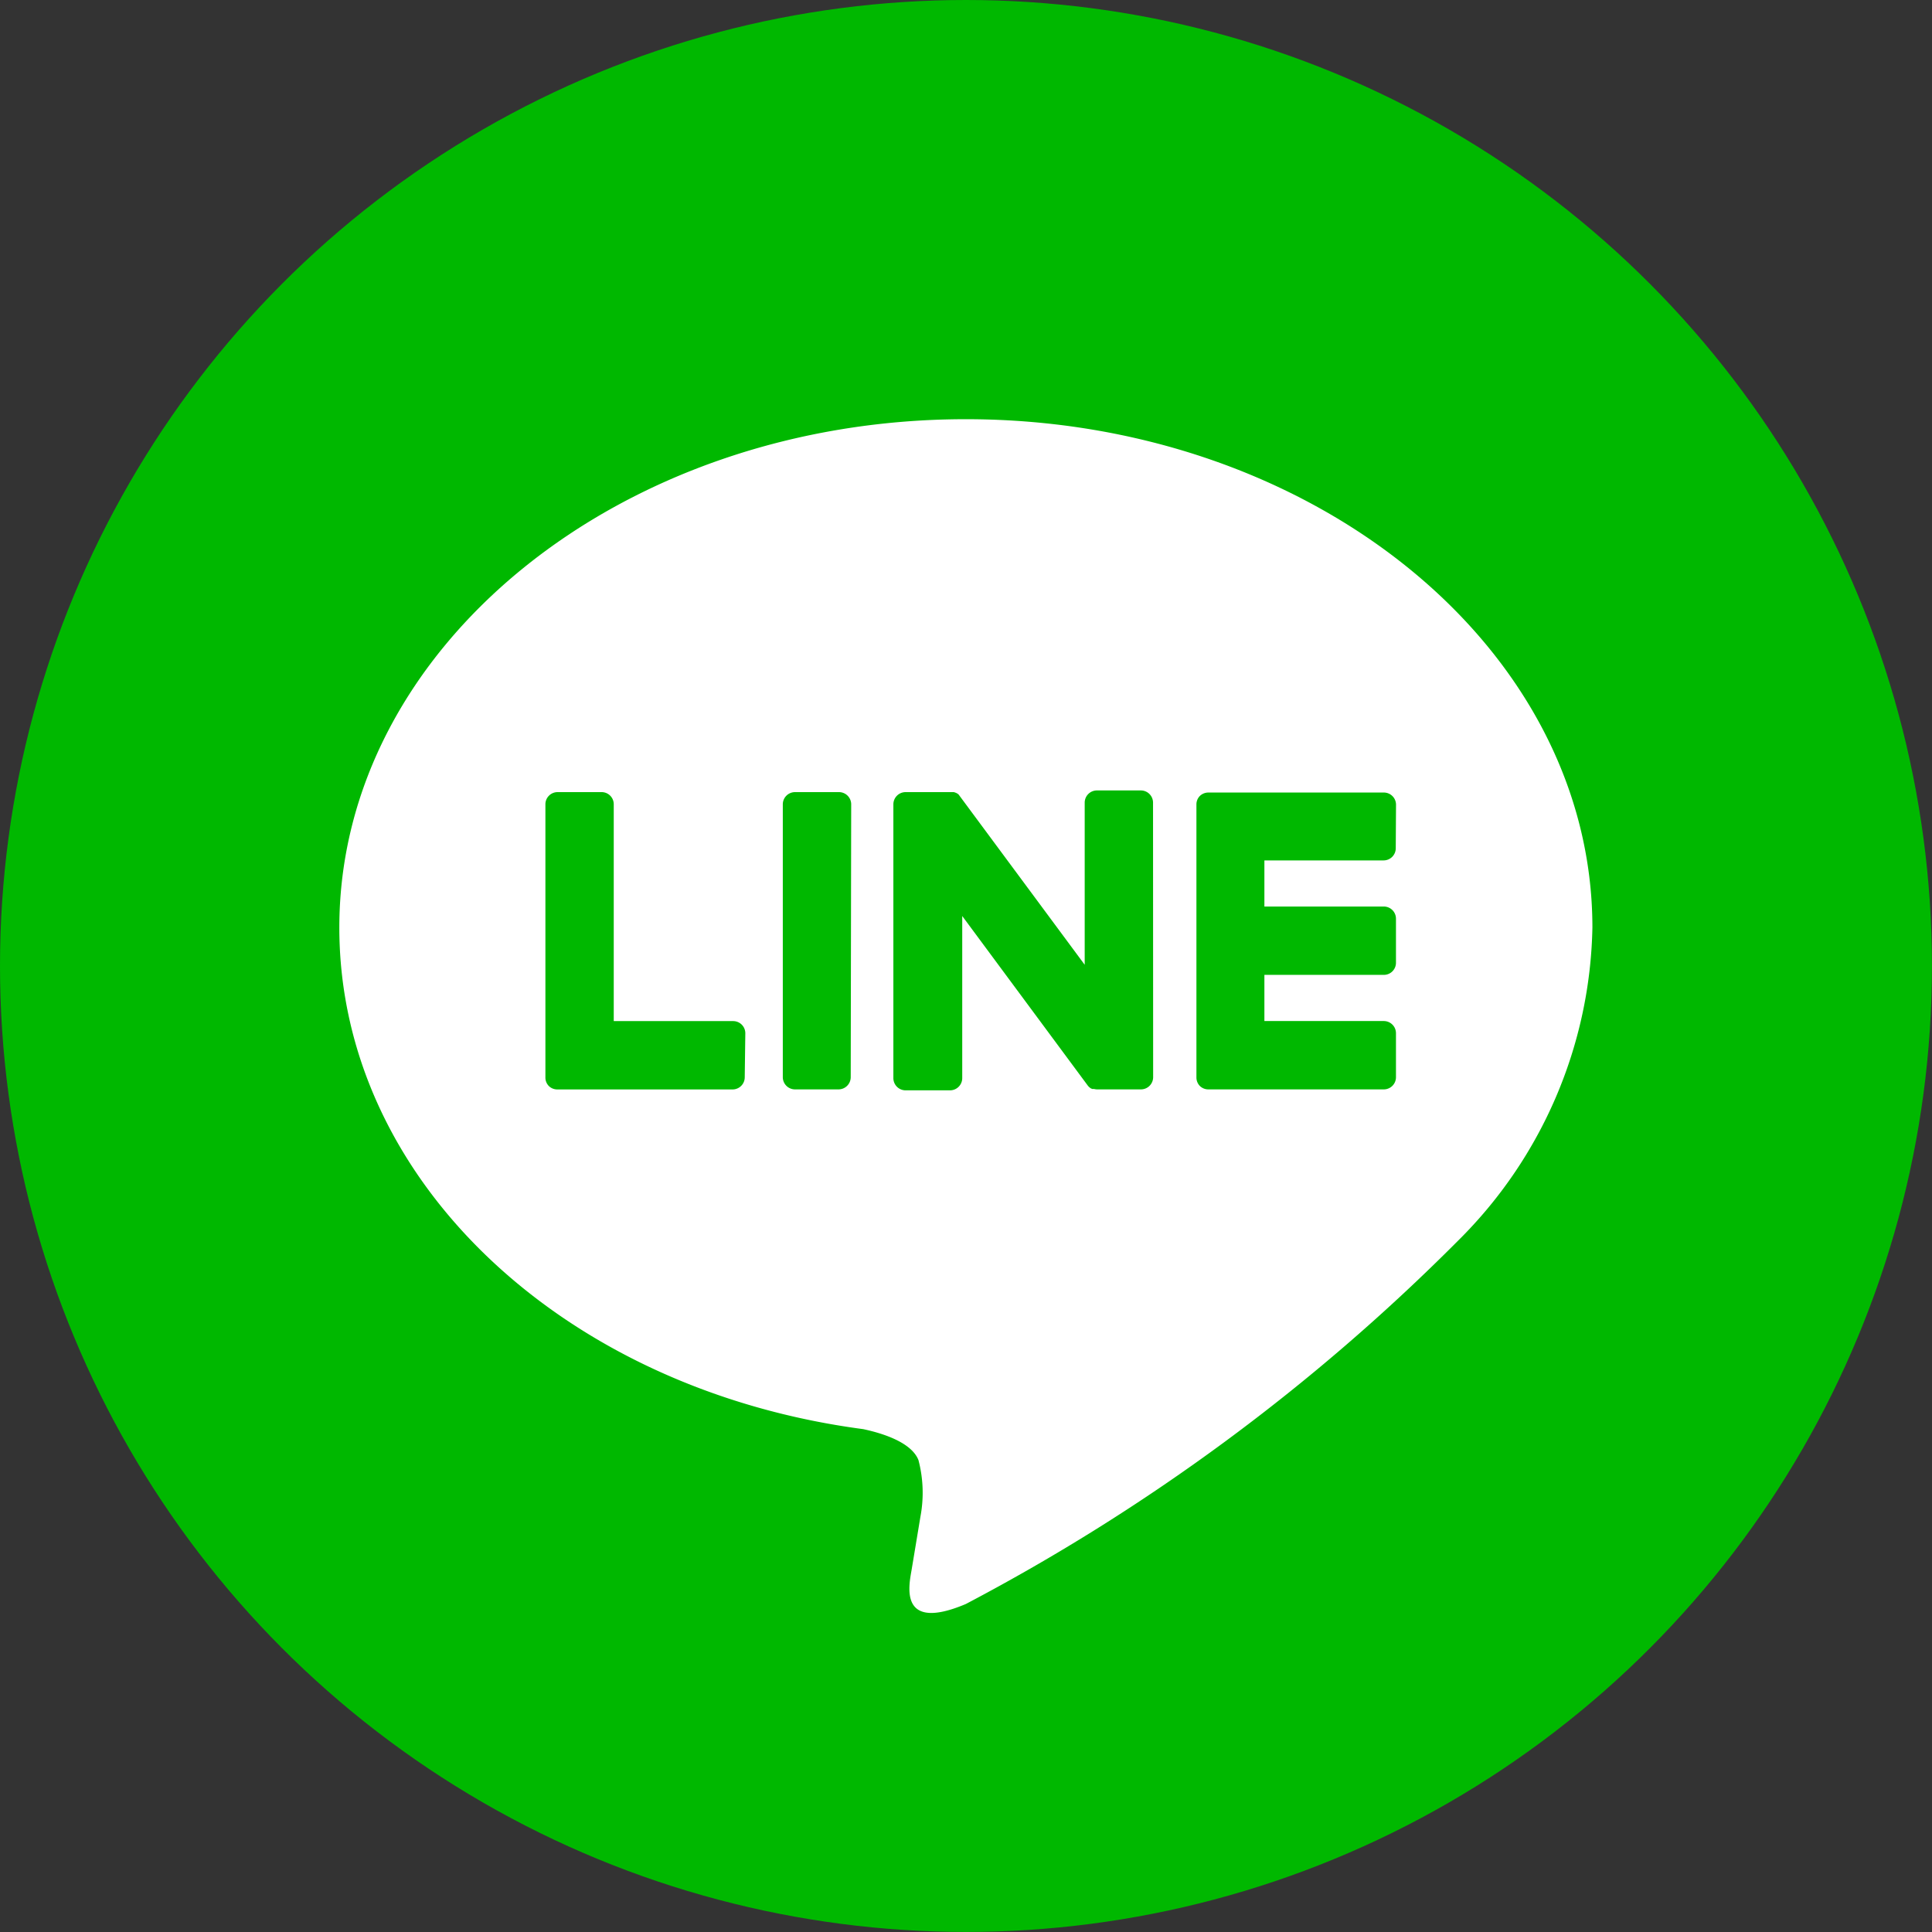 <svg xmlns="http://www.w3.org/2000/svg" viewBox="0 0 36.695 36.695">
  <rect x="0" y="0" width="36.695" height="36.695" fill="#333333" stroke="none"/>
  <defs>
    <style>
      .a {
        fill: #00b800;
      }

      .b {
        fill: #fff;
      }
    </style>
  </defs>
  <g>
    <circle class="a" cx="18.347" cy="18.347" r="18.347"/>
    <path class="b" d="M30.245,17.618c0-5.324-5.337-9.656-11.9-9.656s-11.9,4.332-11.9,9.656c0,4.773,4.233,8.77,9.951,9.526.387.083.915.255,1.048.586a2.445,2.445,0,0,1,.038,1.076s-.139.84-.169,1.019c-.052.3-.239,1.176,1.03.641A38.432,38.432,0,0,0,27.7,23.558h0A8.591,8.591,0,0,0,30.245,17.618Zm-16.1,2.842a.231.231,0,0,1-.231.232H10.584a.229.229,0,0,1-.16-.065l0,0,0,0a.228.228,0,0,1-.065-.16h0V15.276a.231.231,0,0,1,.232-.231h.835a.23.23,0,0,1,.231.231v4.118h2.268a.231.231,0,0,1,.231.231Zm2.013,0a.232.232,0,0,1-.232.231H15.1a.232.232,0,0,1-.232-.231V15.276a.232.232,0,0,1,.232-.231h.835a.232.232,0,0,1,.232.231Zm5.744,0a.232.232,0,0,1-.232.231H20.84a.235.235,0,0,1-.06-.008h0l-.016,0-.007,0-.011,0-.011-.006-.007,0-.014-.009,0,0a.213.213,0,0,1-.059-.057l-2.379-3.213v3.08a.232.232,0,0,1-.232.231H17.2a.232.232,0,0,1-.232-.231V15.276a.232.232,0,0,1,.232-.231h.867l.009,0,.014,0,.008,0,.013,0,.008,0,.013.006.008,0,.012.007.007,0,.012.009.006,0,.012.011.005,0,.014.014h0a.215.215,0,0,1,.018.024l2.376,3.208v-3.08a.232.232,0,0,1,.232-.231h.834a.232.232,0,0,1,.232.231Zm4.608-4.35a.231.231,0,0,1-.231.232H24.015v.876h2.268a.231.231,0,0,1,.231.232v.835a.23.23,0,0,1-.231.231H24.015v.877h2.268a.231.231,0,0,1,.231.231v.835a.231.231,0,0,1-.231.232H22.949a.229.229,0,0,1-.16-.065l0,0,0,0a.231.231,0,0,1-.065-.16h0V15.277h0a.227.227,0,0,1,.065-.159l0,0,0,0a.232.232,0,0,1,.161-.065h3.334a.231.231,0,0,1,.231.232Z"/>
  </g>
</svg>
